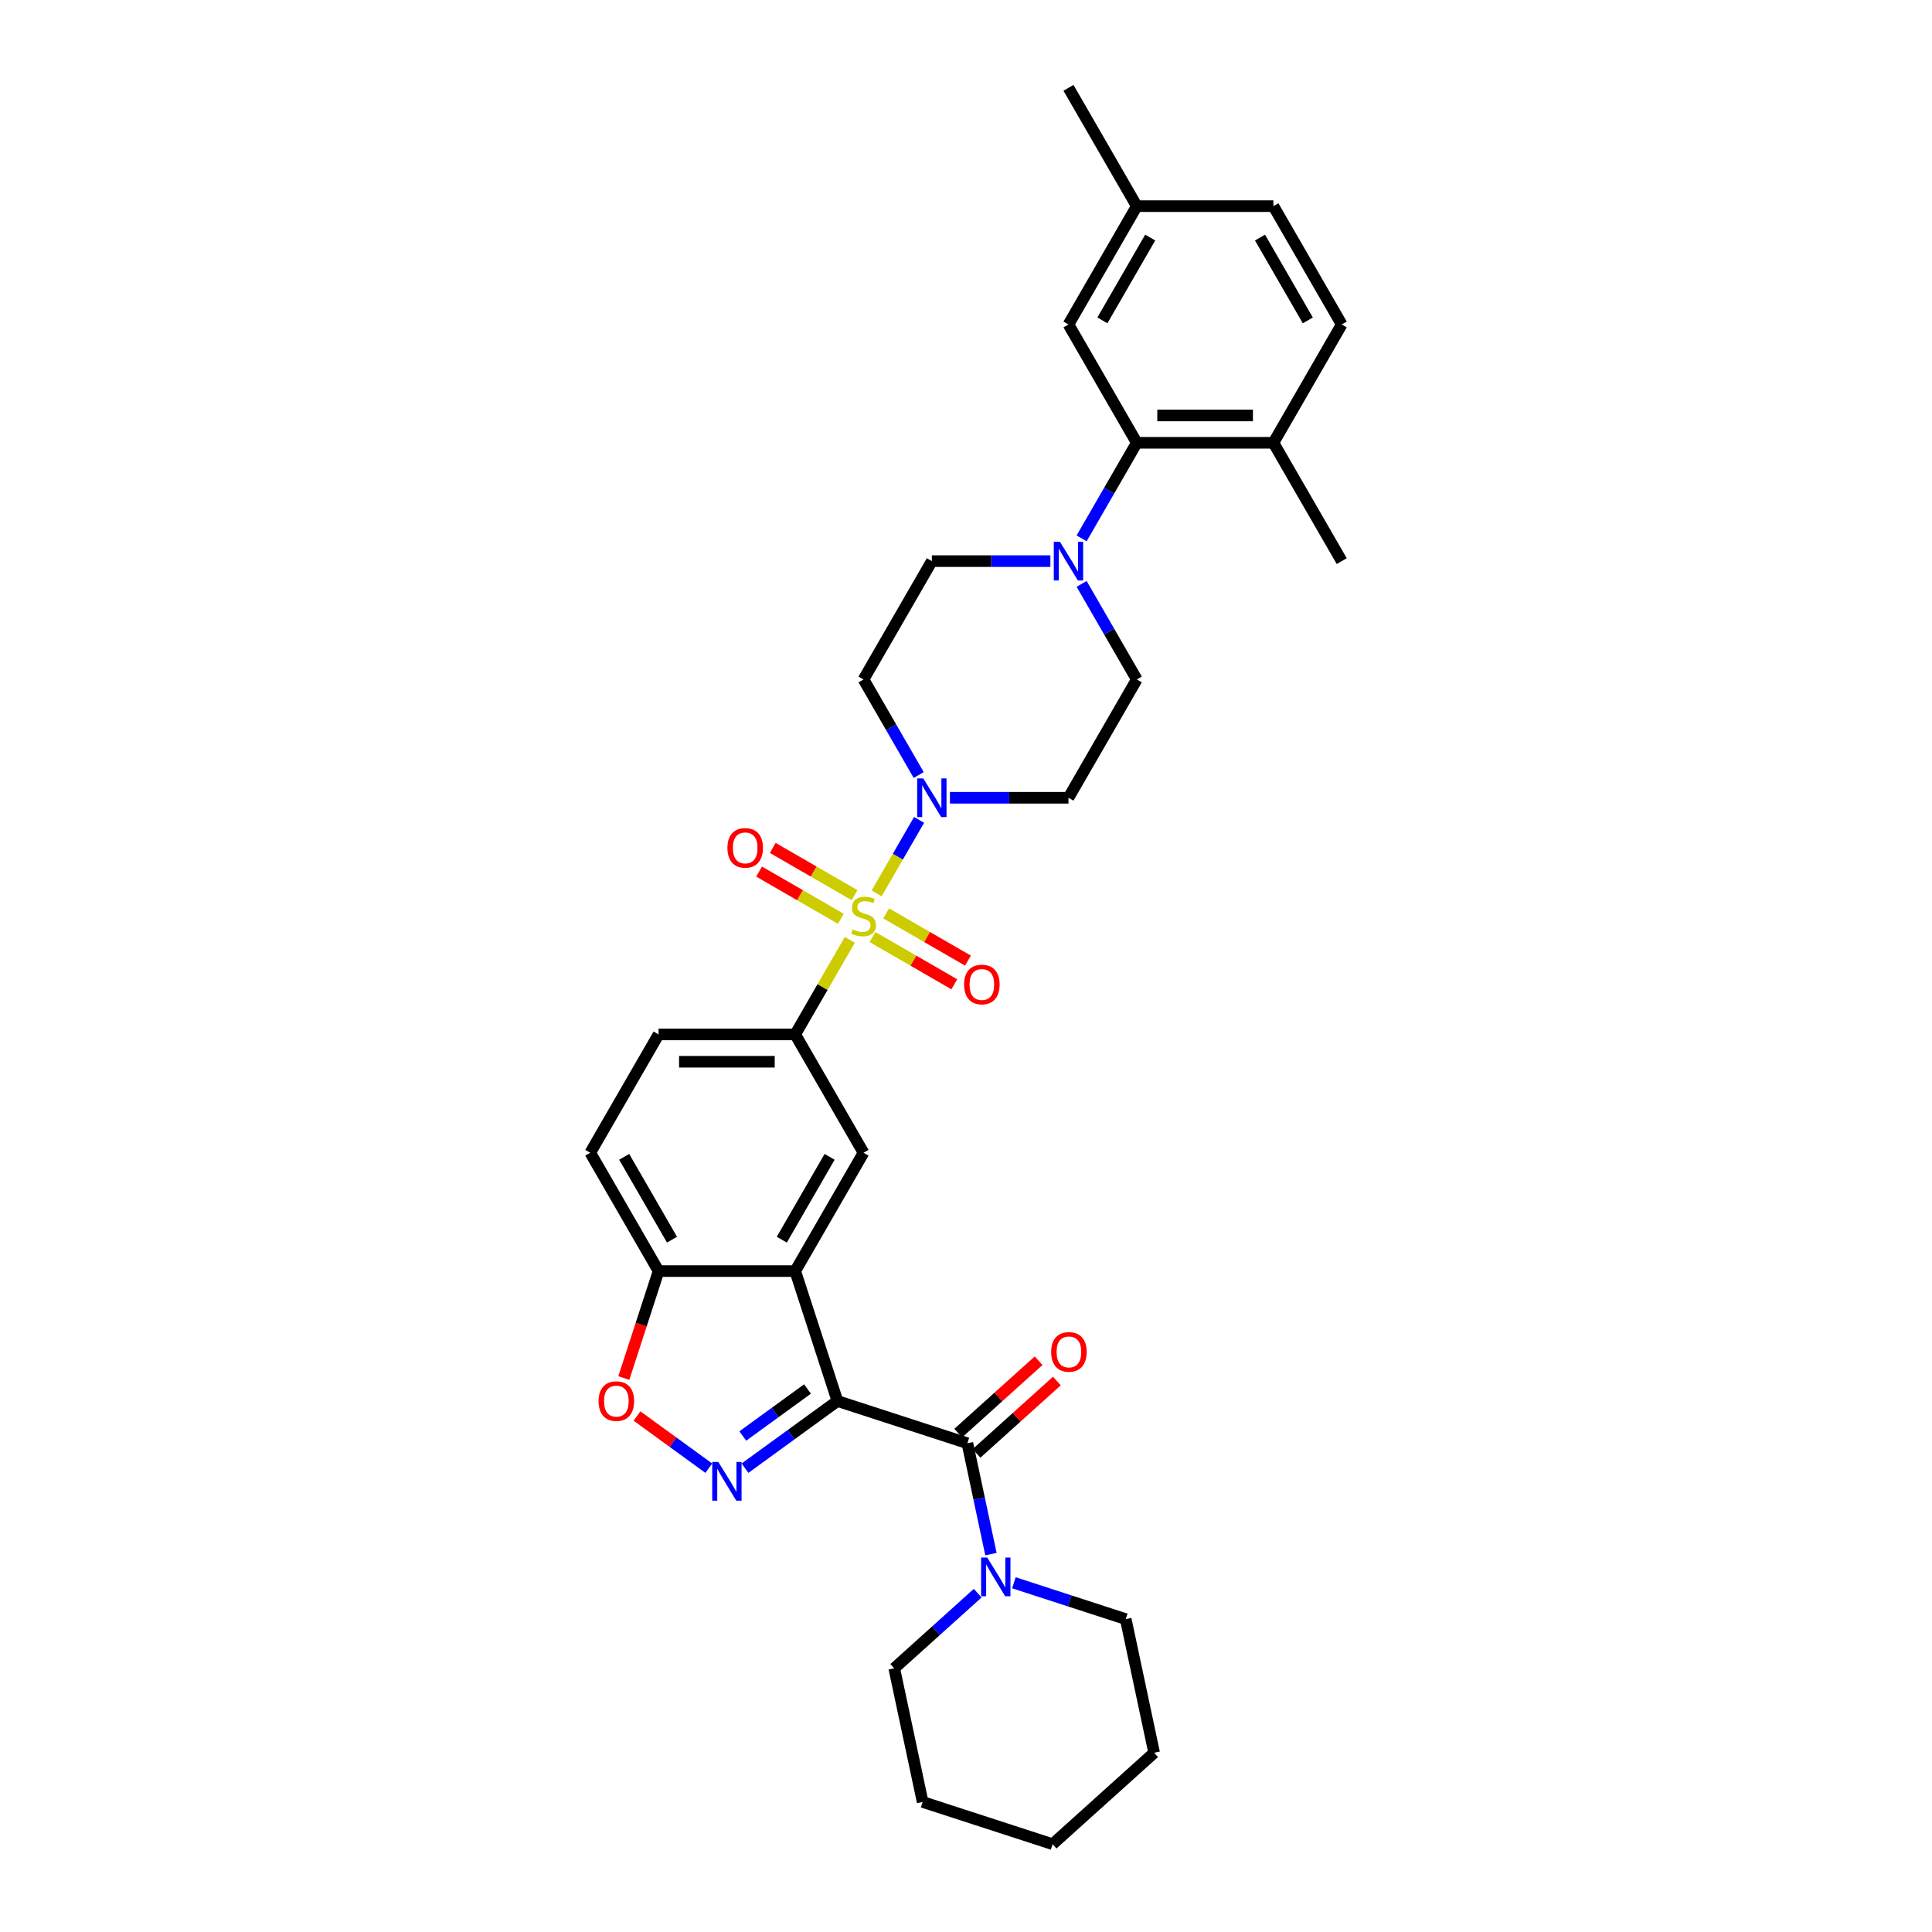 <?xml version='1.0' encoding='iso-8859-1'?>
<svg version='1.1' baseProfile='full'
              xmlns='http://www.w3.org/2000/svg'
                      xmlns:rdkit='http://www.rdkit.org/xml'
                      xmlns:xlink='http://www.w3.org/1999/xlink'
                  xml:space='preserve'
width='1000px' height='1000px' viewBox='0 0 1000 1000'>
<!-- END OF HEADER -->
<rect style='opacity:1.0;fill:#FFFFFF;stroke:none' width='1000' height='1000' x='0' y='0'> </rect>
<path class='bond-4' d='M 453.746,462.419 L 464.73,443.394' style='fill:none;fill-rule:evenodd;stroke:#CCCC00;stroke-width:6px;stroke-linecap:butt;stroke-linejoin:miter;stroke-opacity:1' />
<path class='bond-4' d='M 464.73,443.394 L 475.714,424.37' style='fill:none;fill-rule:evenodd;stroke:#0000FF;stroke-width:6px;stroke-linecap:butt;stroke-linejoin:miter;stroke-opacity:1' />
<path class='bond-5' d='M 439.864,486.464 L 425.732,510.941' style='fill:none;fill-rule:evenodd;stroke:#CCCC00;stroke-width:6px;stroke-linecap:butt;stroke-linejoin:miter;stroke-opacity:1' />
<path class='bond-5' d='M 425.732,510.941 L 411.6,535.418' style='fill:none;fill-rule:evenodd;stroke:#000000;stroke-width:6px;stroke-linecap:butt;stroke-linejoin:miter;stroke-opacity:1' />
<path class='bond-12' d='M 451.613,485.025 L 472.779,497.245' style='fill:none;fill-rule:evenodd;stroke:#CCCC00;stroke-width:6px;stroke-linecap:butt;stroke-linejoin:miter;stroke-opacity:1' />
<path class='bond-12' d='M 472.779,497.245 L 493.944,509.465' style='fill:none;fill-rule:evenodd;stroke:#FF0000;stroke-width:6px;stroke-linecap:butt;stroke-linejoin:miter;stroke-opacity:1' />
<path class='bond-12' d='M 458.685,472.776 L 479.851,484.996' style='fill:none;fill-rule:evenodd;stroke:#CCCC00;stroke-width:6px;stroke-linecap:butt;stroke-linejoin:miter;stroke-opacity:1' />
<path class='bond-12' d='M 479.851,484.996 L 501.016,497.216' style='fill:none;fill-rule:evenodd;stroke:#FF0000;stroke-width:6px;stroke-linecap:butt;stroke-linejoin:miter;stroke-opacity:1' />
<path class='bond-13' d='M 442.307,463.32 L 421.141,451.1' style='fill:none;fill-rule:evenodd;stroke:#CCCC00;stroke-width:6px;stroke-linecap:butt;stroke-linejoin:miter;stroke-opacity:1' />
<path class='bond-13' d='M 421.141,451.1 L 399.976,438.88' style='fill:none;fill-rule:evenodd;stroke:#FF0000;stroke-width:6px;stroke-linecap:butt;stroke-linejoin:miter;stroke-opacity:1' />
<path class='bond-13' d='M 435.235,475.569 L 414.069,463.349' style='fill:none;fill-rule:evenodd;stroke:#CCCC00;stroke-width:6px;stroke-linecap:butt;stroke-linejoin:miter;stroke-opacity:1' />
<path class='bond-13' d='M 414.069,463.349 L 392.904,451.129' style='fill:none;fill-rule:evenodd;stroke:#FF0000;stroke-width:6px;stroke-linecap:butt;stroke-linejoin:miter;stroke-opacity:1' />
<path class='bond-0' d='M 433.454,725.168 L 411.6,657.909' style='fill:none;fill-rule:evenodd;stroke:#000000;stroke-width:6px;stroke-linecap:butt;stroke-linejoin:miter;stroke-opacity:1' />
<path class='bond-1' d='M 433.454,725.168 L 409.528,742.55' style='fill:none;fill-rule:evenodd;stroke:#000000;stroke-width:6px;stroke-linecap:butt;stroke-linejoin:miter;stroke-opacity:1' />
<path class='bond-1' d='M 409.528,742.55 L 385.603,759.933' style='fill:none;fill-rule:evenodd;stroke:#0000FF;stroke-width:6px;stroke-linecap:butt;stroke-linejoin:miter;stroke-opacity:1' />
<path class='bond-1' d='M 417.962,718.94 L 401.215,731.108' style='fill:none;fill-rule:evenodd;stroke:#000000;stroke-width:6px;stroke-linecap:butt;stroke-linejoin:miter;stroke-opacity:1' />
<path class='bond-1' d='M 401.215,731.108 L 384.467,743.275' style='fill:none;fill-rule:evenodd;stroke:#0000FF;stroke-width:6px;stroke-linecap:butt;stroke-linejoin:miter;stroke-opacity:1' />
<path class='bond-3' d='M 433.454,725.168 L 500.712,747.021' style='fill:none;fill-rule:evenodd;stroke:#000000;stroke-width:6px;stroke-linecap:butt;stroke-linejoin:miter;stroke-opacity:1' />
<path class='bond-35' d='M 366.876,759.933 L 348.287,746.427' style='fill:none;fill-rule:evenodd;stroke:#0000FF;stroke-width:6px;stroke-linecap:butt;stroke-linejoin:miter;stroke-opacity:1' />
<path class='bond-35' d='M 348.287,746.427 L 329.698,732.921' style='fill:none;fill-rule:evenodd;stroke:#FF0000;stroke-width:6px;stroke-linecap:butt;stroke-linejoin:miter;stroke-opacity:1' />
<path class='bond-2' d='M 411.6,657.909 L 446.96,596.663' style='fill:none;fill-rule:evenodd;stroke:#000000;stroke-width:6px;stroke-linecap:butt;stroke-linejoin:miter;stroke-opacity:1' />
<path class='bond-2' d='M 404.655,641.65 L 429.407,598.778' style='fill:none;fill-rule:evenodd;stroke:#000000;stroke-width:6px;stroke-linecap:butt;stroke-linejoin:miter;stroke-opacity:1' />
<path class='bond-34' d='M 411.6,657.909 L 340.88,657.909' style='fill:none;fill-rule:evenodd;stroke:#000000;stroke-width:6px;stroke-linecap:butt;stroke-linejoin:miter;stroke-opacity:1' />
<path class='bond-9' d='M 500.712,747.021 L 506.812,775.718' style='fill:none;fill-rule:evenodd;stroke:#000000;stroke-width:6px;stroke-linecap:butt;stroke-linejoin:miter;stroke-opacity:1' />
<path class='bond-9' d='M 506.812,775.718 L 512.912,804.414' style='fill:none;fill-rule:evenodd;stroke:#0000FF;stroke-width:6px;stroke-linecap:butt;stroke-linejoin:miter;stroke-opacity:1' />
<path class='bond-18' d='M 505.444,752.277 L 526.241,733.551' style='fill:none;fill-rule:evenodd;stroke:#000000;stroke-width:6px;stroke-linecap:butt;stroke-linejoin:miter;stroke-opacity:1' />
<path class='bond-18' d='M 526.241,733.551 L 547.038,714.826' style='fill:none;fill-rule:evenodd;stroke:#FF0000;stroke-width:6px;stroke-linecap:butt;stroke-linejoin:miter;stroke-opacity:1' />
<path class='bond-18' d='M 495.98,741.766 L 516.777,723.04' style='fill:none;fill-rule:evenodd;stroke:#000000;stroke-width:6px;stroke-linecap:butt;stroke-linejoin:miter;stroke-opacity:1' />
<path class='bond-18' d='M 516.777,723.04 L 537.574,704.315' style='fill:none;fill-rule:evenodd;stroke:#FF0000;stroke-width:6px;stroke-linecap:butt;stroke-linejoin:miter;stroke-opacity:1' />
<path class='bond-14' d='M 491.683,412.927 L 522.362,412.927' style='fill:none;fill-rule:evenodd;stroke:#0000FF;stroke-width:6px;stroke-linecap:butt;stroke-linejoin:miter;stroke-opacity:1' />
<path class='bond-14' d='M 522.362,412.927 L 553.04,412.927' style='fill:none;fill-rule:evenodd;stroke:#000000;stroke-width:6px;stroke-linecap:butt;stroke-linejoin:miter;stroke-opacity:1' />
<path class='bond-15' d='M 475.518,401.145 L 461.239,376.413' style='fill:none;fill-rule:evenodd;stroke:#0000FF;stroke-width:6px;stroke-linecap:butt;stroke-linejoin:miter;stroke-opacity:1' />
<path class='bond-15' d='M 461.239,376.413 L 446.96,351.682' style='fill:none;fill-rule:evenodd;stroke:#000000;stroke-width:6px;stroke-linecap:butt;stroke-linejoin:miter;stroke-opacity:1' />
<path class='bond-8' d='M 411.6,535.418 L 446.96,596.663' style='fill:none;fill-rule:evenodd;stroke:#000000;stroke-width:6px;stroke-linecap:butt;stroke-linejoin:miter;stroke-opacity:1' />
<path class='bond-21' d='M 411.6,535.418 L 340.88,535.418' style='fill:none;fill-rule:evenodd;stroke:#000000;stroke-width:6px;stroke-linecap:butt;stroke-linejoin:miter;stroke-opacity:1' />
<path class='bond-21' d='M 400.992,549.562 L 351.488,549.562' style='fill:none;fill-rule:evenodd;stroke:#000000;stroke-width:6px;stroke-linecap:butt;stroke-linejoin:miter;stroke-opacity:1' />
<path class='bond-6' d='M 543.677,290.436 L 512.998,290.436' style='fill:none;fill-rule:evenodd;stroke:#0000FF;stroke-width:6px;stroke-linecap:butt;stroke-linejoin:miter;stroke-opacity:1' />
<path class='bond-6' d='M 512.998,290.436 L 482.32,290.436' style='fill:none;fill-rule:evenodd;stroke:#000000;stroke-width:6px;stroke-linecap:butt;stroke-linejoin:miter;stroke-opacity:1' />
<path class='bond-10' d='M 559.842,278.654 L 574.121,253.923' style='fill:none;fill-rule:evenodd;stroke:#0000FF;stroke-width:6px;stroke-linecap:butt;stroke-linejoin:miter;stroke-opacity:1' />
<path class='bond-10' d='M 574.121,253.923 L 588.4,229.191' style='fill:none;fill-rule:evenodd;stroke:#000000;stroke-width:6px;stroke-linecap:butt;stroke-linejoin:miter;stroke-opacity:1' />
<path class='bond-33' d='M 559.842,302.218 L 574.121,326.95' style='fill:none;fill-rule:evenodd;stroke:#0000FF;stroke-width:6px;stroke-linecap:butt;stroke-linejoin:miter;stroke-opacity:1' />
<path class='bond-33' d='M 574.121,326.95 L 588.4,351.682' style='fill:none;fill-rule:evenodd;stroke:#000000;stroke-width:6px;stroke-linecap:butt;stroke-linejoin:miter;stroke-opacity:1' />
<path class='bond-7' d='M 322.891,713.272 L 331.885,685.591' style='fill:none;fill-rule:evenodd;stroke:#FF0000;stroke-width:6px;stroke-linecap:butt;stroke-linejoin:miter;stroke-opacity:1' />
<path class='bond-7' d='M 331.885,685.591 L 340.88,657.909' style='fill:none;fill-rule:evenodd;stroke:#000000;stroke-width:6px;stroke-linecap:butt;stroke-linejoin:miter;stroke-opacity:1' />
<path class='bond-26' d='M 506.053,824.627 L 484.457,844.072' style='fill:none;fill-rule:evenodd;stroke:#0000FF;stroke-width:6px;stroke-linecap:butt;stroke-linejoin:miter;stroke-opacity:1' />
<path class='bond-26' d='M 484.457,844.072 L 462.861,863.517' style='fill:none;fill-rule:evenodd;stroke:#000000;stroke-width:6px;stroke-linecap:butt;stroke-linejoin:miter;stroke-opacity:1' />
<path class='bond-27' d='M 524.779,819.238 L 553.727,828.644' style='fill:none;fill-rule:evenodd;stroke:#0000FF;stroke-width:6px;stroke-linecap:butt;stroke-linejoin:miter;stroke-opacity:1' />
<path class='bond-27' d='M 553.727,828.644 L 582.675,838.05' style='fill:none;fill-rule:evenodd;stroke:#000000;stroke-width:6px;stroke-linecap:butt;stroke-linejoin:miter;stroke-opacity:1' />
<path class='bond-19' d='M 588.4,229.191 L 659.12,229.191' style='fill:none;fill-rule:evenodd;stroke:#000000;stroke-width:6px;stroke-linecap:butt;stroke-linejoin:miter;stroke-opacity:1' />
<path class='bond-19' d='M 599.008,215.047 L 648.512,215.047' style='fill:none;fill-rule:evenodd;stroke:#000000;stroke-width:6px;stroke-linecap:butt;stroke-linejoin:miter;stroke-opacity:1' />
<path class='bond-20' d='M 588.4,229.191 L 553.04,167.945' style='fill:none;fill-rule:evenodd;stroke:#000000;stroke-width:6px;stroke-linecap:butt;stroke-linejoin:miter;stroke-opacity:1' />
<path class='bond-11' d='M 340.88,657.909 L 305.52,596.663' style='fill:none;fill-rule:evenodd;stroke:#000000;stroke-width:6px;stroke-linecap:butt;stroke-linejoin:miter;stroke-opacity:1' />
<path class='bond-11' d='M 347.825,641.65 L 323.073,598.778' style='fill:none;fill-rule:evenodd;stroke:#000000;stroke-width:6px;stroke-linecap:butt;stroke-linejoin:miter;stroke-opacity:1' />
<path class='bond-16' d='M 553.04,412.927 L 588.4,351.682' style='fill:none;fill-rule:evenodd;stroke:#000000;stroke-width:6px;stroke-linecap:butt;stroke-linejoin:miter;stroke-opacity:1' />
<path class='bond-17' d='M 446.96,351.682 L 482.32,290.436' style='fill:none;fill-rule:evenodd;stroke:#000000;stroke-width:6px;stroke-linecap:butt;stroke-linejoin:miter;stroke-opacity:1' />
<path class='bond-23' d='M 659.12,229.191 L 694.48,167.945' style='fill:none;fill-rule:evenodd;stroke:#000000;stroke-width:6px;stroke-linecap:butt;stroke-linejoin:miter;stroke-opacity:1' />
<path class='bond-28' d='M 659.12,229.191 L 694.48,290.436' style='fill:none;fill-rule:evenodd;stroke:#000000;stroke-width:6px;stroke-linecap:butt;stroke-linejoin:miter;stroke-opacity:1' />
<path class='bond-24' d='M 553.04,167.945 L 588.4,106.7' style='fill:none;fill-rule:evenodd;stroke:#000000;stroke-width:6px;stroke-linecap:butt;stroke-linejoin:miter;stroke-opacity:1' />
<path class='bond-24' d='M 570.593,165.831 L 595.345,122.959' style='fill:none;fill-rule:evenodd;stroke:#000000;stroke-width:6px;stroke-linecap:butt;stroke-linejoin:miter;stroke-opacity:1' />
<path class='bond-22' d='M 340.88,535.418 L 305.52,596.663' style='fill:none;fill-rule:evenodd;stroke:#000000;stroke-width:6px;stroke-linecap:butt;stroke-linejoin:miter;stroke-opacity:1' />
<path class='bond-36' d='M 694.48,167.945 L 659.12,106.7' style='fill:none;fill-rule:evenodd;stroke:#000000;stroke-width:6px;stroke-linecap:butt;stroke-linejoin:miter;stroke-opacity:1' />
<path class='bond-36' d='M 676.927,165.831 L 652.175,122.959' style='fill:none;fill-rule:evenodd;stroke:#000000;stroke-width:6px;stroke-linecap:butt;stroke-linejoin:miter;stroke-opacity:1' />
<path class='bond-25' d='M 588.4,106.7 L 659.12,106.7' style='fill:none;fill-rule:evenodd;stroke:#000000;stroke-width:6px;stroke-linecap:butt;stroke-linejoin:miter;stroke-opacity:1' />
<path class='bond-29' d='M 588.4,106.7 L 553.04,45.455' style='fill:none;fill-rule:evenodd;stroke:#000000;stroke-width:6px;stroke-linecap:butt;stroke-linejoin:miter;stroke-opacity:1' />
<path class='bond-30' d='M 462.861,863.517 L 477.564,932.692' style='fill:none;fill-rule:evenodd;stroke:#000000;stroke-width:6px;stroke-linecap:butt;stroke-linejoin:miter;stroke-opacity:1' />
<path class='bond-31' d='M 582.675,838.05 L 597.378,907.224' style='fill:none;fill-rule:evenodd;stroke:#000000;stroke-width:6px;stroke-linecap:butt;stroke-linejoin:miter;stroke-opacity:1' />
<path class='bond-37' d='M 477.564,932.692 L 544.823,954.545' style='fill:none;fill-rule:evenodd;stroke:#000000;stroke-width:6px;stroke-linecap:butt;stroke-linejoin:miter;stroke-opacity:1' />
<path class='bond-32' d='M 597.378,907.224 L 544.823,954.545' style='fill:none;fill-rule:evenodd;stroke:#000000;stroke-width:6px;stroke-linecap:butt;stroke-linejoin:miter;stroke-opacity:1' />
<path  class='atom-0' d='M 441.302 481.046
Q 441.529 481.131, 442.462 481.527
Q 443.396 481.923, 444.414 482.178
Q 445.461 482.404, 446.479 482.404
Q 448.374 482.404, 449.478 481.499
Q 450.581 480.566, 450.581 478.953
Q 450.581 477.85, 450.015 477.171
Q 449.478 476.492, 448.629 476.124
Q 447.78 475.757, 446.366 475.332
Q 444.584 474.795, 443.509 474.286
Q 442.462 473.776, 441.698 472.702
Q 440.963 471.627, 440.963 469.816
Q 440.963 467.298, 442.66 465.743
Q 444.386 464.187, 447.78 464.187
Q 450.1 464.187, 452.731 465.29
L 452.08 467.468
Q 449.676 466.478, 447.865 466.478
Q 445.913 466.478, 444.838 467.298
Q 443.763 468.091, 443.792 469.477
Q 443.792 470.552, 444.329 471.202
Q 444.895 471.853, 445.687 472.221
Q 446.507 472.588, 447.865 473.013
Q 449.676 473.578, 450.751 474.144
Q 451.825 474.71, 452.589 475.87
Q 453.381 477.001, 453.381 478.953
Q 453.381 481.725, 451.514 483.225
Q 449.676 484.696, 446.592 484.696
Q 444.81 484.696, 443.452 484.3
Q 442.123 483.932, 440.539 483.281
L 441.302 481.046
' fill='#CCCC00'/>
<path  class='atom-2' d='M 371.813 756.722
L 378.376 767.33
Q 379.026 768.377, 380.073 770.272
Q 381.119 772.167, 381.176 772.28
L 381.176 756.722
L 383.835 756.722
L 383.835 776.75
L 381.091 776.75
L 374.047 765.152
Q 373.227 763.794, 372.35 762.238
Q 371.502 760.682, 371.247 760.201
L 371.247 776.75
L 368.644 776.75
L 368.644 756.722
L 371.813 756.722
' fill='#0000FF'/>
<path  class='atom-5' d='M 477.893 402.913
L 484.456 413.521
Q 485.106 414.568, 486.153 416.463
Q 487.2 418.358, 487.256 418.472
L 487.256 402.913
L 489.915 402.913
L 489.915 422.941
L 487.171 422.941
L 480.128 411.343
Q 479.307 409.985, 478.43 408.429
Q 477.582 406.873, 477.327 406.393
L 477.327 422.941
L 474.725 422.941
L 474.725 402.913
L 477.893 402.913
' fill='#0000FF'/>
<path  class='atom-7' d='M 548.613 280.422
L 555.176 291.03
Q 555.826 292.077, 556.873 293.972
Q 557.92 295.868, 557.976 295.981
L 557.976 280.422
L 560.635 280.422
L 560.635 300.45
L 557.891 300.45
L 550.848 288.852
Q 550.027 287.494, 549.15 285.938
Q 548.302 284.383, 548.047 283.902
L 548.047 300.45
L 545.445 300.45
L 545.445 280.422
L 548.613 280.422
' fill='#0000FF'/>
<path  class='atom-8' d='M 309.832 725.224
Q 309.832 720.415, 312.209 717.728
Q 314.585 715.04, 319.026 715.04
Q 323.467 715.04, 325.843 717.728
Q 328.22 720.415, 328.22 725.224
Q 328.22 730.09, 325.815 732.862
Q 323.411 735.606, 319.026 735.606
Q 314.613 735.606, 312.209 732.862
Q 309.832 730.118, 309.832 725.224
M 319.026 733.343
Q 322.081 733.343, 323.722 731.306
Q 325.391 729.241, 325.391 725.224
Q 325.391 721.292, 323.722 719.312
Q 322.081 717.304, 319.026 717.304
Q 315.971 717.304, 314.302 719.284
Q 312.661 721.264, 312.661 725.224
Q 312.661 729.269, 314.302 731.306
Q 315.971 733.343, 319.026 733.343
' fill='#FF0000'/>
<path  class='atom-10' d='M 510.989 806.182
L 517.552 816.79
Q 518.202 817.837, 519.249 819.732
Q 520.296 821.627, 520.352 821.74
L 520.352 806.182
L 523.011 806.182
L 523.011 826.21
L 520.267 826.21
L 513.224 814.612
Q 512.403 813.254, 511.526 811.698
Q 510.678 810.142, 510.423 809.661
L 510.423 826.21
L 507.821 826.21
L 507.821 806.182
L 510.989 806.182
' fill='#0000FF'/>
<path  class='atom-13' d='M 499.012 509.589
Q 499.012 504.78, 501.388 502.093
Q 503.764 499.405, 508.205 499.405
Q 512.647 499.405, 515.023 502.093
Q 517.399 504.78, 517.399 509.589
Q 517.399 514.455, 514.994 517.227
Q 512.59 519.971, 508.205 519.971
Q 503.792 519.971, 501.388 517.227
Q 499.012 514.483, 499.012 509.589
M 508.205 517.708
Q 511.26 517.708, 512.901 515.671
Q 514.57 513.606, 514.57 509.589
Q 514.57 505.657, 512.901 503.677
Q 511.26 501.668, 508.205 501.668
Q 505.15 501.668, 503.481 503.649
Q 501.841 505.629, 501.841 509.589
Q 501.841 513.634, 503.481 515.671
Q 505.15 517.708, 508.205 517.708
' fill='#FF0000'/>
<path  class='atom-14' d='M 376.521 438.869
Q 376.521 434.06, 378.897 431.373
Q 381.273 428.685, 385.714 428.685
Q 390.156 428.685, 392.532 431.373
Q 394.908 434.06, 394.908 438.869
Q 394.908 443.735, 392.504 446.507
Q 390.099 449.251, 385.714 449.251
Q 381.302 449.251, 378.897 446.507
Q 376.521 443.763, 376.521 438.869
M 385.714 446.988
Q 388.77 446.988, 390.41 444.951
Q 392.079 442.886, 392.079 438.869
Q 392.079 434.937, 390.41 432.957
Q 388.77 430.948, 385.714 430.948
Q 382.659 430.948, 380.99 432.929
Q 379.35 434.909, 379.35 438.869
Q 379.35 442.914, 380.99 444.951
Q 382.659 446.988, 385.714 446.988
' fill='#FF0000'/>
<path  class='atom-19' d='M 544.074 699.757
Q 544.074 694.948, 546.45 692.261
Q 548.826 689.573, 553.268 689.573
Q 557.709 689.573, 560.085 692.261
Q 562.461 694.948, 562.461 699.757
Q 562.461 704.622, 560.057 707.395
Q 557.652 710.139, 553.268 710.139
Q 548.855 710.139, 546.45 707.395
Q 544.074 704.651, 544.074 699.757
M 553.268 707.876
Q 556.323 707.876, 557.964 705.839
Q 559.633 703.774, 559.633 699.757
Q 559.633 695.825, 557.964 693.845
Q 556.323 691.836, 553.268 691.836
Q 550.213 691.836, 548.544 693.816
Q 546.903 695.797, 546.903 699.757
Q 546.903 703.802, 548.544 705.839
Q 550.213 707.876, 553.268 707.876
' fill='#FF0000'/>
</svg>
